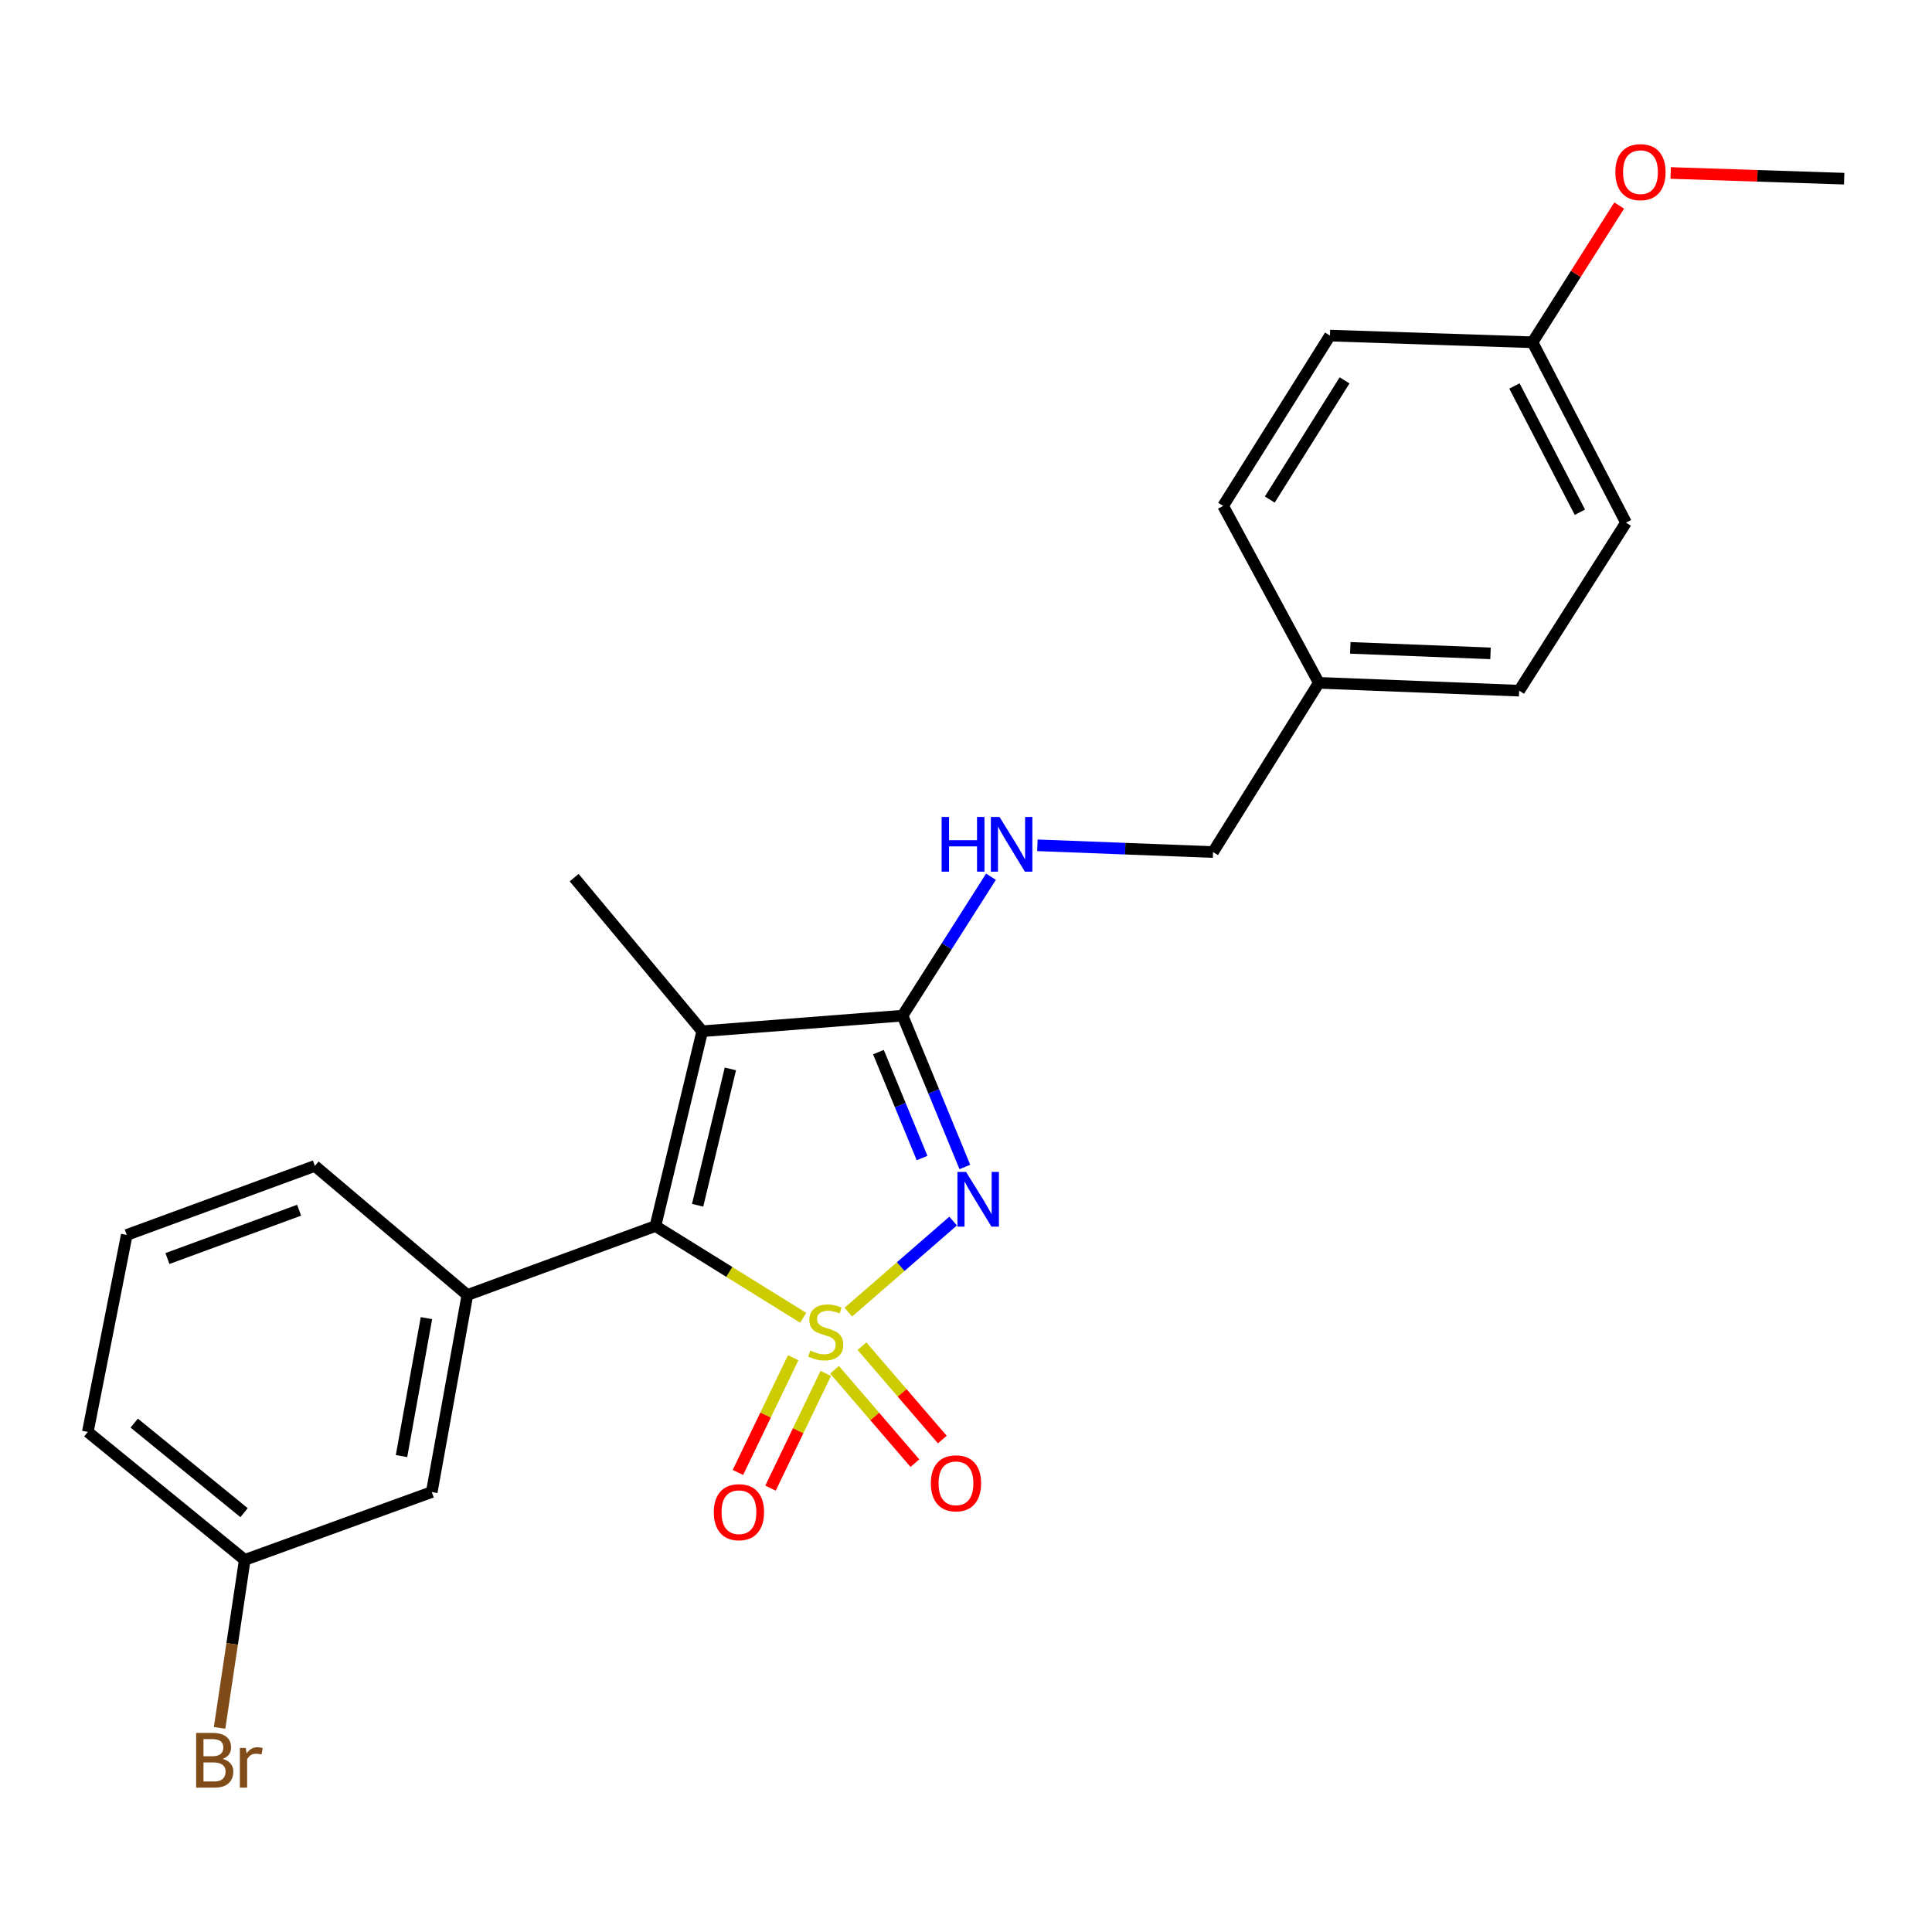 <?xml version='1.0' encoding='iso-8859-1'?>
<svg version='1.1' baseProfile='full'
              xmlns='http://www.w3.org/2000/svg'
                      xmlns:rdkit='http://www.rdkit.org/xml'
                      xmlns:xlink='http://www.w3.org/1999/xlink'
                  xml:space='preserve'
width='1000px' height='1000px' viewBox='0 0 1000 1000'>
<!-- END OF HEADER -->
<rect style='opacity:1.0;fill:#FFFFFF;stroke:none' width='1000' height='1000' x='0' y='0'> </rect>
<path class='bond-0' d='M 439.092,679.175 L 466.214,655.599' style='fill:none;fill-rule:evenodd;stroke:#CCCC00;stroke-width:6px;stroke-linecap:butt;stroke-linejoin:miter;stroke-opacity:1' />
<path class='bond-0' d='M 466.214,655.599 L 493.336,632.023' style='fill:none;fill-rule:evenodd;stroke:#0000FF;stroke-width:6px;stroke-linecap:butt;stroke-linejoin:miter;stroke-opacity:1' />
<path class='bond-1' d='M 415.725,682.089 L 377.487,658.342' style='fill:none;fill-rule:evenodd;stroke:#CCCC00;stroke-width:6px;stroke-linecap:butt;stroke-linejoin:miter;stroke-opacity:1' />
<path class='bond-1' d='M 377.487,658.342 L 339.25,634.595' style='fill:none;fill-rule:evenodd;stroke:#000000;stroke-width:6px;stroke-linecap:butt;stroke-linejoin:miter;stroke-opacity:1' />
<path class='bond-5' d='M 431.968,708.999 L 452.761,733.164' style='fill:none;fill-rule:evenodd;stroke:#CCCC00;stroke-width:6px;stroke-linecap:butt;stroke-linejoin:miter;stroke-opacity:1' />
<path class='bond-5' d='M 452.761,733.164 L 473.555,757.329' style='fill:none;fill-rule:evenodd;stroke:#FF0000;stroke-width:6px;stroke-linecap:butt;stroke-linejoin:miter;stroke-opacity:1' />
<path class='bond-5' d='M 446.157,696.789 L 466.951,720.954' style='fill:none;fill-rule:evenodd;stroke:#CCCC00;stroke-width:6px;stroke-linecap:butt;stroke-linejoin:miter;stroke-opacity:1' />
<path class='bond-5' d='M 466.951,720.954 L 487.745,745.119' style='fill:none;fill-rule:evenodd;stroke:#FF0000;stroke-width:6px;stroke-linecap:butt;stroke-linejoin:miter;stroke-opacity:1' />
<path class='bond-6' d='M 410.553,702.747 L 396.251,732.444' style='fill:none;fill-rule:evenodd;stroke:#CCCC00;stroke-width:6px;stroke-linecap:butt;stroke-linejoin:miter;stroke-opacity:1' />
<path class='bond-6' d='M 396.251,732.444 L 381.948,762.141' style='fill:none;fill-rule:evenodd;stroke:#FF0000;stroke-width:6px;stroke-linecap:butt;stroke-linejoin:miter;stroke-opacity:1' />
<path class='bond-6' d='M 427.419,710.869 L 413.116,740.566' style='fill:none;fill-rule:evenodd;stroke:#CCCC00;stroke-width:6px;stroke-linecap:butt;stroke-linejoin:miter;stroke-opacity:1' />
<path class='bond-6' d='M 413.116,740.566 L 398.814,770.263' style='fill:none;fill-rule:evenodd;stroke:#FF0000;stroke-width:6px;stroke-linecap:butt;stroke-linejoin:miter;stroke-opacity:1' />
<path class='bond-2' d='M 499.411,604.022 L 483.279,564.86' style='fill:none;fill-rule:evenodd;stroke:#0000FF;stroke-width:6px;stroke-linecap:butt;stroke-linejoin:miter;stroke-opacity:1' />
<path class='bond-2' d='M 483.279,564.86 L 467.147,525.698' style='fill:none;fill-rule:evenodd;stroke:#000000;stroke-width:6px;stroke-linecap:butt;stroke-linejoin:miter;stroke-opacity:1' />
<path class='bond-2' d='M 477.262,599.404 L 465.97,571.99' style='fill:none;fill-rule:evenodd;stroke:#0000FF;stroke-width:6px;stroke-linecap:butt;stroke-linejoin:miter;stroke-opacity:1' />
<path class='bond-2' d='M 465.97,571.99 L 454.678,544.576' style='fill:none;fill-rule:evenodd;stroke:#000000;stroke-width:6px;stroke-linecap:butt;stroke-linejoin:miter;stroke-opacity:1' />
<path class='bond-3' d='M 339.25,634.595 L 363.471,533.768' style='fill:none;fill-rule:evenodd;stroke:#000000;stroke-width:6px;stroke-linecap:butt;stroke-linejoin:miter;stroke-opacity:1' />
<path class='bond-3' d='M 361.085,623.843 L 378.04,553.265' style='fill:none;fill-rule:evenodd;stroke:#000000;stroke-width:6px;stroke-linecap:butt;stroke-linejoin:miter;stroke-opacity:1' />
<path class='bond-4' d='M 339.25,634.595 L 241.907,670.297' style='fill:none;fill-rule:evenodd;stroke:#000000;stroke-width:6px;stroke-linecap:butt;stroke-linejoin:miter;stroke-opacity:1' />
<path class='bond-7' d='M 467.147,525.698 L 490.033,489.747' style='fill:none;fill-rule:evenodd;stroke:#000000;stroke-width:6px;stroke-linecap:butt;stroke-linejoin:miter;stroke-opacity:1' />
<path class='bond-7' d='M 490.033,489.747 L 512.92,453.797' style='fill:none;fill-rule:evenodd;stroke:#0000FF;stroke-width:6px;stroke-linecap:butt;stroke-linejoin:miter;stroke-opacity:1' />
<path class='bond-24' d='M 467.147,525.698 L 363.471,533.768' style='fill:none;fill-rule:evenodd;stroke:#000000;stroke-width:6px;stroke-linecap:butt;stroke-linejoin:miter;stroke-opacity:1' />
<path class='bond-9' d='M 363.471,533.768 L 297.182,454.261' style='fill:none;fill-rule:evenodd;stroke:#000000;stroke-width:6px;stroke-linecap:butt;stroke-linejoin:miter;stroke-opacity:1' />
<path class='bond-8' d='M 241.907,670.297 L 223.479,772.278' style='fill:none;fill-rule:evenodd;stroke:#000000;stroke-width:6px;stroke-linecap:butt;stroke-linejoin:miter;stroke-opacity:1' />
<path class='bond-8' d='M 220.722,682.265 L 207.822,753.652' style='fill:none;fill-rule:evenodd;stroke:#000000;stroke-width:6px;stroke-linecap:butt;stroke-linejoin:miter;stroke-opacity:1' />
<path class='bond-15' d='M 241.907,670.297 L 162.973,603.478' style='fill:none;fill-rule:evenodd;stroke:#000000;stroke-width:6px;stroke-linecap:butt;stroke-linejoin:miter;stroke-opacity:1' />
<path class='bond-10' d='M 536.956,437.522 L 582.411,439.272' style='fill:none;fill-rule:evenodd;stroke:#0000FF;stroke-width:6px;stroke-linecap:butt;stroke-linejoin:miter;stroke-opacity:1' />
<path class='bond-10' d='M 582.411,439.272 L 627.866,441.022' style='fill:none;fill-rule:evenodd;stroke:#000000;stroke-width:6px;stroke-linecap:butt;stroke-linejoin:miter;stroke-opacity:1' />
<path class='bond-11' d='M 223.479,772.278 L 126.677,807.398' style='fill:none;fill-rule:evenodd;stroke:#000000;stroke-width:6px;stroke-linecap:butt;stroke-linejoin:miter;stroke-opacity:1' />
<path class='bond-12' d='M 627.866,441.022 L 682.631,353.435' style='fill:none;fill-rule:evenodd;stroke:#000000;stroke-width:6px;stroke-linecap:butt;stroke-linejoin:miter;stroke-opacity:1' />
<path class='bond-14' d='M 126.677,807.398 L 120.165,850.871' style='fill:none;fill-rule:evenodd;stroke:#000000;stroke-width:6px;stroke-linecap:butt;stroke-linejoin:miter;stroke-opacity:1' />
<path class='bond-14' d='M 120.165,850.871 L 113.654,894.344' style='fill:none;fill-rule:evenodd;stroke:#7F4C19;stroke-width:6px;stroke-linecap:butt;stroke-linejoin:miter;stroke-opacity:1' />
<path class='bond-25' d='M 126.677,807.398 L 45.455,741.162' style='fill:none;fill-rule:evenodd;stroke:#000000;stroke-width:6px;stroke-linecap:butt;stroke-linejoin:miter;stroke-opacity:1' />
<path class='bond-25' d='M 126.324,782.955 L 69.469,736.59' style='fill:none;fill-rule:evenodd;stroke:#000000;stroke-width:6px;stroke-linecap:butt;stroke-linejoin:miter;stroke-opacity:1' />
<path class='bond-16' d='M 682.631,353.435 L 633.087,261.844' style='fill:none;fill-rule:evenodd;stroke:#000000;stroke-width:6px;stroke-linecap:butt;stroke-linejoin:miter;stroke-opacity:1' />
<path class='bond-17' d='M 682.631,353.435 L 786.307,357.491' style='fill:none;fill-rule:evenodd;stroke:#000000;stroke-width:6px;stroke-linecap:butt;stroke-linejoin:miter;stroke-opacity:1' />
<path class='bond-17' d='M 698.915,335.338 L 771.488,338.177' style='fill:none;fill-rule:evenodd;stroke:#000000;stroke-width:6px;stroke-linecap:butt;stroke-linejoin:miter;stroke-opacity:1' />
<path class='bond-13' d='M 793.223,177.158 L 841.624,270.517' style='fill:none;fill-rule:evenodd;stroke:#000000;stroke-width:6px;stroke-linecap:butt;stroke-linejoin:miter;stroke-opacity:1' />
<path class='bond-13' d='M 783.864,199.778 L 817.745,265.129' style='fill:none;fill-rule:evenodd;stroke:#000000;stroke-width:6px;stroke-linecap:butt;stroke-linejoin:miter;stroke-opacity:1' />
<path class='bond-20' d='M 793.223,177.158 L 815.657,141.773' style='fill:none;fill-rule:evenodd;stroke:#000000;stroke-width:6px;stroke-linecap:butt;stroke-linejoin:miter;stroke-opacity:1' />
<path class='bond-20' d='M 815.657,141.773 L 838.09,106.388' style='fill:none;fill-rule:evenodd;stroke:#FF0000;stroke-width:6px;stroke-linecap:butt;stroke-linejoin:miter;stroke-opacity:1' />
<path class='bond-26' d='M 793.223,177.158 L 688.383,173.705' style='fill:none;fill-rule:evenodd;stroke:#000000;stroke-width:6px;stroke-linecap:butt;stroke-linejoin:miter;stroke-opacity:1' />
<path class='bond-21' d='M 162.973,603.478 L 65.609,639.202' style='fill:none;fill-rule:evenodd;stroke:#000000;stroke-width:6px;stroke-linecap:butt;stroke-linejoin:miter;stroke-opacity:1' />
<path class='bond-21' d='M 154.816,626.411 L 86.662,651.417' style='fill:none;fill-rule:evenodd;stroke:#000000;stroke-width:6px;stroke-linecap:butt;stroke-linejoin:miter;stroke-opacity:1' />
<path class='bond-19' d='M 633.087,261.844 L 688.383,173.705' style='fill:none;fill-rule:evenodd;stroke:#000000;stroke-width:6px;stroke-linecap:butt;stroke-linejoin:miter;stroke-opacity:1' />
<path class='bond-19' d='M 657.238,258.571 L 695.945,196.874' style='fill:none;fill-rule:evenodd;stroke:#000000;stroke-width:6px;stroke-linecap:butt;stroke-linejoin:miter;stroke-opacity:1' />
<path class='bond-18' d='M 786.307,357.491 L 841.624,270.517' style='fill:none;fill-rule:evenodd;stroke:#000000;stroke-width:6px;stroke-linecap:butt;stroke-linejoin:miter;stroke-opacity:1' />
<path class='bond-23' d='M 864.739,89.533 L 909.642,91.008' style='fill:none;fill-rule:evenodd;stroke:#FF0000;stroke-width:6px;stroke-linecap:butt;stroke-linejoin:miter;stroke-opacity:1' />
<path class='bond-23' d='M 909.642,91.008 L 954.545,92.483' style='fill:none;fill-rule:evenodd;stroke:#000000;stroke-width:6px;stroke-linecap:butt;stroke-linejoin:miter;stroke-opacity:1' />
<path class='bond-22' d='M 65.609,639.202 L 45.455,741.162' style='fill:none;fill-rule:evenodd;stroke:#000000;stroke-width:6px;stroke-linecap:butt;stroke-linejoin:miter;stroke-opacity:1' />
<path  class='atom-0' d='M 419.399 699.059
Q 419.719 699.179, 421.039 699.739
Q 422.359 700.299, 423.799 700.659
Q 425.279 700.979, 426.719 700.979
Q 429.399 700.979, 430.959 699.699
Q 432.519 698.379, 432.519 696.099
Q 432.519 694.539, 431.719 693.579
Q 430.959 692.619, 429.759 692.099
Q 428.559 691.579, 426.559 690.979
Q 424.039 690.219, 422.519 689.499
Q 421.039 688.779, 419.959 687.259
Q 418.919 685.739, 418.919 683.179
Q 418.919 679.619, 421.319 677.419
Q 423.759 675.219, 428.559 675.219
Q 431.839 675.219, 435.559 676.779
L 434.639 679.859
Q 431.239 678.459, 428.679 678.459
Q 425.919 678.459, 424.399 679.619
Q 422.879 680.739, 422.919 682.699
Q 422.919 684.219, 423.679 685.139
Q 424.479 686.059, 425.599 686.579
Q 426.759 687.099, 428.679 687.699
Q 431.239 688.499, 432.759 689.299
Q 434.279 690.099, 435.359 691.739
Q 436.479 693.339, 436.479 696.099
Q 436.479 700.019, 433.839 702.139
Q 431.239 704.219, 426.879 704.219
Q 424.359 704.219, 422.439 703.659
Q 420.559 703.139, 418.319 702.219
L 419.399 699.059
' fill='#CCCC00'/>
<path  class='atom-1' d='M 500.042 606.592
L 509.322 621.592
Q 510.242 623.072, 511.722 625.752
Q 513.202 628.432, 513.282 628.592
L 513.282 606.592
L 517.042 606.592
L 517.042 634.912
L 513.162 634.912
L 503.202 618.512
Q 502.042 616.592, 500.802 614.392
Q 499.602 612.192, 499.242 611.512
L 499.242 634.912
L 495.562 634.912
L 495.562 606.592
L 500.042 606.592
' fill='#0000FF'/>
<path  class='atom-6' d='M 481.81 767.761
Q 481.81 760.961, 485.17 757.161
Q 488.53 753.361, 494.81 753.361
Q 501.09 753.361, 504.45 757.161
Q 507.81 760.961, 507.81 767.761
Q 507.81 774.641, 504.41 778.561
Q 501.01 782.441, 494.81 782.441
Q 488.57 782.441, 485.17 778.561
Q 481.81 774.681, 481.81 767.761
M 494.81 779.241
Q 499.13 779.241, 501.45 776.361
Q 503.81 773.441, 503.81 767.761
Q 503.81 762.201, 501.45 759.401
Q 499.13 756.561, 494.81 756.561
Q 490.49 756.561, 488.13 759.361
Q 485.81 762.161, 485.81 767.761
Q 485.81 773.481, 488.13 776.361
Q 490.49 779.241, 494.81 779.241
' fill='#FF0000'/>
<path  class='atom-7' d='M 369.471 782.706
Q 369.471 775.906, 372.831 772.106
Q 376.191 768.306, 382.471 768.306
Q 388.751 768.306, 392.111 772.106
Q 395.471 775.906, 395.471 782.706
Q 395.471 789.586, 392.071 793.506
Q 388.671 797.386, 382.471 797.386
Q 376.231 797.386, 372.831 793.506
Q 369.471 789.626, 369.471 782.706
M 382.471 794.186
Q 386.791 794.186, 389.111 791.306
Q 391.471 788.386, 391.471 782.706
Q 391.471 777.146, 389.111 774.346
Q 386.791 771.506, 382.471 771.506
Q 378.151 771.506, 375.791 774.306
Q 373.471 777.106, 373.471 782.706
Q 373.471 788.426, 375.791 791.306
Q 378.151 794.186, 382.471 794.186
' fill='#FF0000'/>
<path  class='atom-8' d='M 487.388 422.848
L 491.228 422.848
L 491.228 434.888
L 505.708 434.888
L 505.708 422.848
L 509.548 422.848
L 509.548 451.168
L 505.708 451.168
L 505.708 438.088
L 491.228 438.088
L 491.228 451.168
L 487.388 451.168
L 487.388 422.848
' fill='#0000FF'/>
<path  class='atom-8' d='M 517.348 422.848
L 526.628 437.848
Q 527.548 439.328, 529.028 442.008
Q 530.508 444.688, 530.588 444.848
L 530.588 422.848
L 534.348 422.848
L 534.348 451.168
L 530.468 451.168
L 520.508 434.768
Q 519.348 432.848, 518.108 430.648
Q 516.908 428.448, 516.548 427.768
L 516.548 451.168
L 512.868 451.168
L 512.868 422.848
L 517.348 422.848
' fill='#0000FF'/>
<path  class='atom-15' d='M 115.28 910.406
Q 118 911.166, 119.36 912.846
Q 120.76 914.486, 120.76 916.926
Q 120.76 920.846, 118.24 923.086
Q 115.76 925.286, 111.04 925.286
L 101.52 925.286
L 101.52 896.966
L 109.88 896.966
Q 114.72 896.966, 117.16 898.926
Q 119.6 900.886, 119.6 904.486
Q 119.6 908.766, 115.28 910.406
M 105.32 900.166
L 105.32 909.046
L 109.88 909.046
Q 112.68 909.046, 114.12 907.926
Q 115.6 906.766, 115.6 904.486
Q 115.6 900.166, 109.88 900.166
L 105.32 900.166
M 111.04 922.086
Q 113.8 922.086, 115.28 920.766
Q 116.76 919.446, 116.76 916.926
Q 116.76 914.606, 115.12 913.446
Q 113.52 912.246, 110.44 912.246
L 105.32 912.246
L 105.32 922.086
L 111.04 922.086
' fill='#7F4C19'/>
<path  class='atom-15' d='M 127.2 904.726
L 127.64 907.566
Q 129.8 904.366, 133.32 904.366
Q 134.44 904.366, 135.96 904.766
L 135.36 908.126
Q 133.64 907.726, 132.68 907.726
Q 131 907.726, 129.88 908.406
Q 128.8 909.046, 127.92 910.606
L 127.92 925.286
L 124.16 925.286
L 124.16 904.726
L 127.2 904.726
' fill='#7F4C19'/>
<path  class='atom-21' d='M 836.102 89.099
Q 836.102 82.299, 839.462 78.499
Q 842.822 74.699, 849.102 74.699
Q 855.382 74.699, 858.742 78.499
Q 862.102 82.299, 862.102 89.099
Q 862.102 95.979, 858.702 99.899
Q 855.302 103.779, 849.102 103.779
Q 842.862 103.779, 839.462 99.899
Q 836.102 96.019, 836.102 89.099
M 849.102 100.579
Q 853.422 100.579, 855.742 97.699
Q 858.102 94.779, 858.102 89.099
Q 858.102 83.539, 855.742 80.739
Q 853.422 77.899, 849.102 77.899
Q 844.782 77.899, 842.422 80.699
Q 840.102 83.499, 840.102 89.099
Q 840.102 94.819, 842.422 97.699
Q 844.782 100.579, 849.102 100.579
' fill='#FF0000'/>
</svg>
